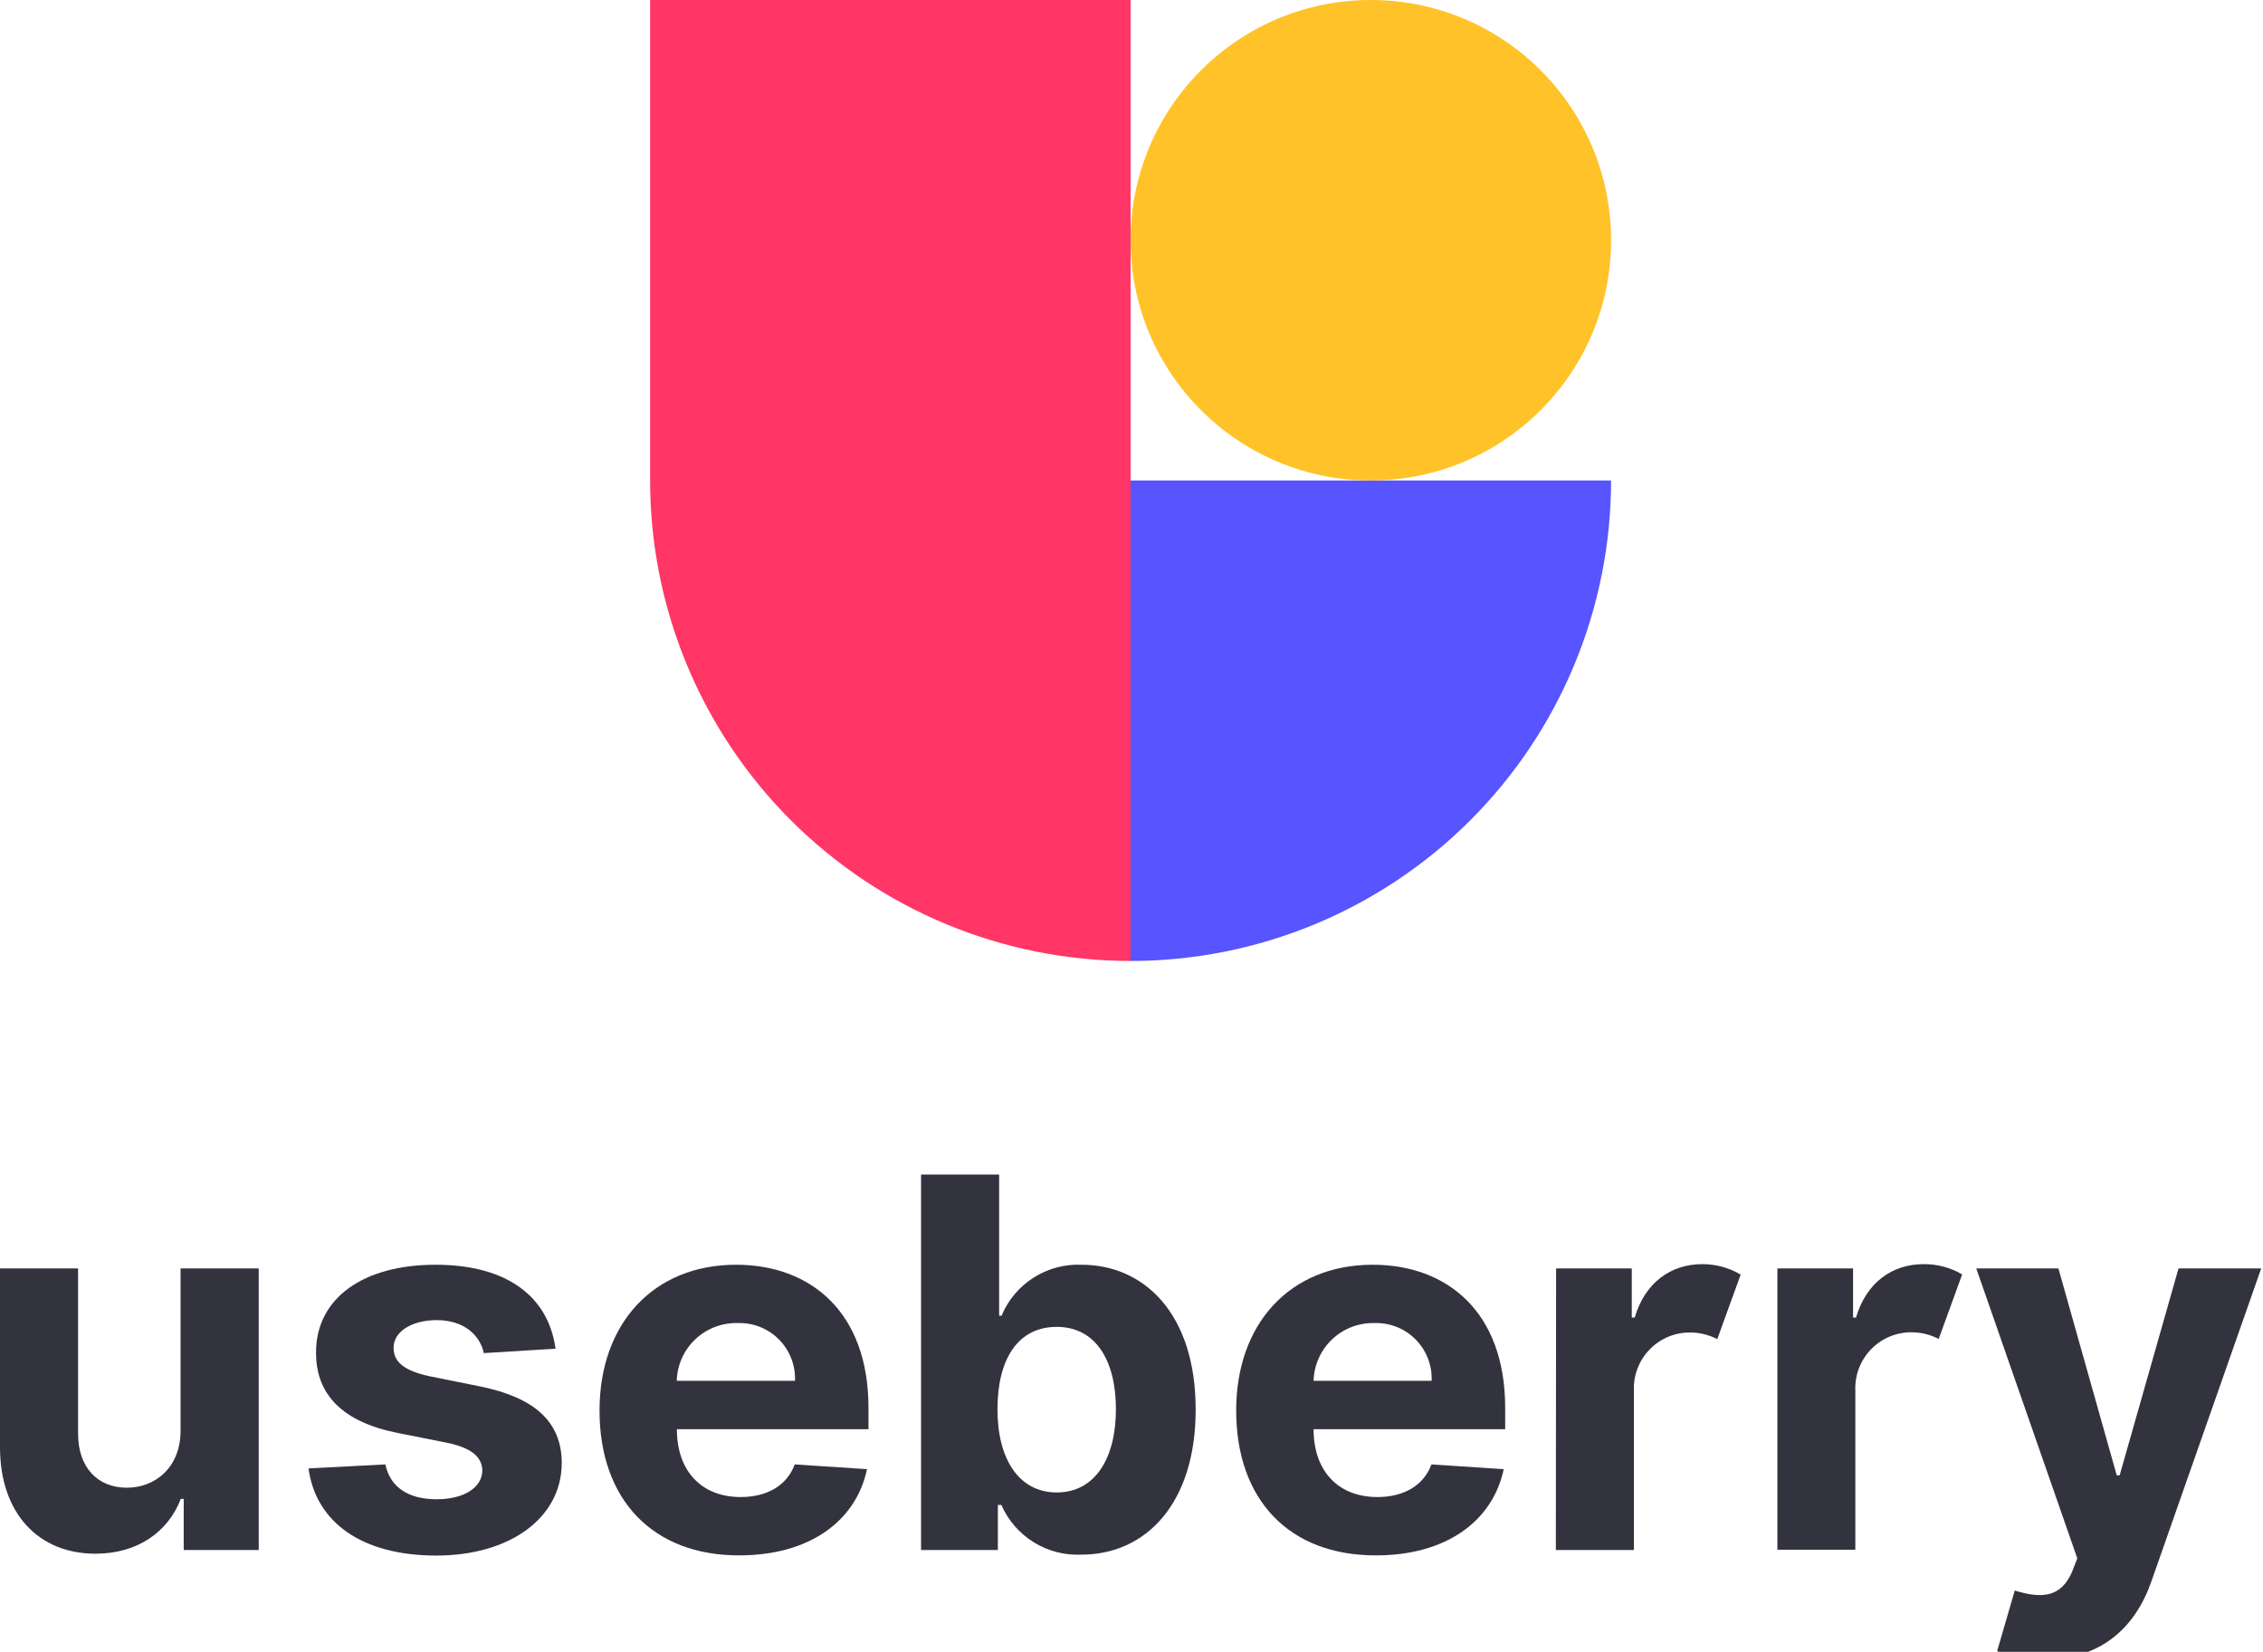 <svg viewBox="0 0 137 100" fill="none" xmlns="http://www.w3.org/2000/svg"> <g clip-path="url(#clip0_134_3271)"> <g clip-path="url(#clip1_134_3271)"> <path d="M68.445 29.088H97.533C97.533 32.908 96.781 36.69 95.319 40.219C93.857 43.748 91.715 46.955 89.014 49.656C86.313 52.357 83.106 54.5 79.577 55.962C76.048 57.423 72.265 58.176 68.445 58.176V29.088Z" fill="#5854FF"/> <path d="M68.445 0H39.357V29.088C39.357 36.803 42.422 44.201 47.877 49.656C53.332 55.111 60.731 58.176 68.445 58.176V0Z" fill="#FF3666"/> <path d="M82.989 29.088C91.022 29.088 97.533 22.576 97.533 14.544C97.533 6.512 91.022 0 82.989 0C74.957 0 68.445 6.512 68.445 14.544C68.445 22.576 74.957 29.088 82.989 29.088Z" fill="#FFC329"/> </g> <path d="M10.932 76.788H15.663V93.837H11.122V90.743H10.944C10.177 92.738 8.335 94.059 5.773 94.059C2.343 94.059 0.012 91.635 0 87.644V76.788H4.727V86.799C4.727 88.819 5.894 90.064 7.68 90.064C9.381 90.064 10.944 88.852 10.932 86.577V76.788Z" fill="#33333F"/> <path d="M29.29 81.915C29.055 80.816 28.078 79.919 26.438 79.919C24.971 79.919 23.816 80.586 23.828 81.604C23.828 82.412 24.405 82.97 25.993 83.313L29.08 83.935C32.389 84.614 33.996 86.088 34.008 88.553C34.008 91.918 30.833 94.172 26.417 94.172C21.897 94.172 19.121 92.153 18.677 88.896L23.331 88.654C23.618 90.044 24.741 90.763 26.425 90.763C28.11 90.763 29.181 90.044 29.201 89.03C29.181 88.177 28.502 87.632 27.015 87.333L24.062 86.747C20.733 86.08 19.121 84.424 19.133 81.871C19.133 78.586 21.998 76.566 26.361 76.566C30.724 76.566 33.197 78.509 33.633 81.648L29.29 81.915Z" fill="#33333F"/> <path d="M36.295 85.389C36.295 80.138 39.548 76.566 44.565 76.566C49.07 76.566 52.577 79.43 52.577 85.224V86.521H40.978C40.978 89.062 42.473 90.629 44.84 90.629C46.416 90.629 47.636 89.951 48.112 88.654L52.488 88.941C51.821 92.104 48.981 94.16 44.759 94.16C39.527 94.172 36.295 90.795 36.295 85.389ZM48.129 83.592C48.147 83.129 48.07 82.666 47.901 82.234C47.733 81.802 47.477 81.41 47.15 81.082C46.822 80.754 46.43 80.497 45.999 80.327C45.567 80.158 45.105 80.079 44.642 80.097C43.693 80.076 42.773 80.432 42.085 81.087C41.397 81.742 40.996 82.642 40.97 83.592H48.129Z" fill="#33333F"/> <path d="M55.76 71.104H60.487V79.653H60.633C61.027 78.704 61.704 77.898 62.571 77.347C63.438 76.794 64.454 76.522 65.481 76.566C69.218 76.566 72.385 79.475 72.385 85.337C72.385 91.041 69.351 94.116 65.468 94.116C64.451 94.163 63.443 93.901 62.577 93.364C61.712 92.826 61.029 92.039 60.62 91.106H60.41V93.837H55.76V71.104ZM63.974 90.351C66.293 90.351 67.557 88.286 67.557 85.313C67.557 82.339 66.317 80.327 63.974 80.327C61.63 80.327 60.386 82.271 60.386 85.313C60.386 88.355 61.699 90.351 63.974 90.351Z" fill="#33333F"/> <path d="M74.837 85.389C74.837 80.138 78.089 76.566 83.107 76.566C87.611 76.566 91.122 79.43 91.122 85.224V86.521H79.523C79.523 89.062 81.022 90.629 83.386 90.629C84.961 90.629 86.181 89.951 86.658 88.654L91.033 88.941C90.367 92.104 87.527 94.16 83.309 94.16C78.045 94.172 74.837 90.795 74.837 85.389ZM86.67 83.592C86.689 83.128 86.612 82.666 86.444 82.234C86.276 81.802 86.02 81.409 85.692 81.081C85.365 80.752 84.973 80.495 84.541 80.326C84.109 80.157 83.647 80.079 83.184 80.097C82.236 80.08 81.32 80.437 80.635 81.091C79.949 81.746 79.55 82.644 79.523 83.592H86.67Z" fill="#33333F"/> <path d="M94.205 76.788H98.786V79.762H98.964C99.586 77.653 101.141 76.53 103.06 76.53C103.877 76.527 104.678 76.746 105.379 77.164L103.961 81.071C103.462 80.811 102.908 80.672 102.345 80.667C101.885 80.66 101.428 80.748 101.002 80.924C100.577 81.1 100.192 81.362 99.871 81.692C99.55 82.022 99.299 82.414 99.135 82.844C98.971 83.274 98.896 83.734 98.915 84.194V93.837H94.189L94.205 76.788Z" fill="#33333F"/> <path d="M107.602 76.788H112.183V79.762H112.361C112.983 77.653 114.538 76.53 116.457 76.53C117.276 76.522 118.082 76.737 118.788 77.152L117.366 81.059C116.867 80.798 116.313 80.659 115.75 80.655C115.29 80.648 114.834 80.736 114.409 80.911C113.984 81.087 113.6 81.347 113.279 81.677C112.958 82.006 112.707 82.397 112.543 82.826C112.378 83.256 112.302 83.714 112.32 84.174V93.817H107.602V76.788Z" fill="#33333F"/> <path d="M120.905 99.954L121.972 96.289C123.636 96.802 124.78 96.693 125.446 95.146L125.757 94.338L119.641 76.788H124.614L128.145 89.312H128.323L131.886 76.788H136.891L130.229 95.776C129.264 98.507 127.212 100.459 123.765 100.459C122.788 100.487 121.814 100.315 120.905 99.954Z" fill="#33333F"/> </g> <defs> <clipPath id="clip0_134_3271"> <rect width="136.891" height="100.462" fill="white"/> </clipPath> <clipPath id="clip1_134_3271"> <rect width="58.176" height="58.176" fill="white" transform="translate(39.357)"/> </clipPath> </defs> </svg>
